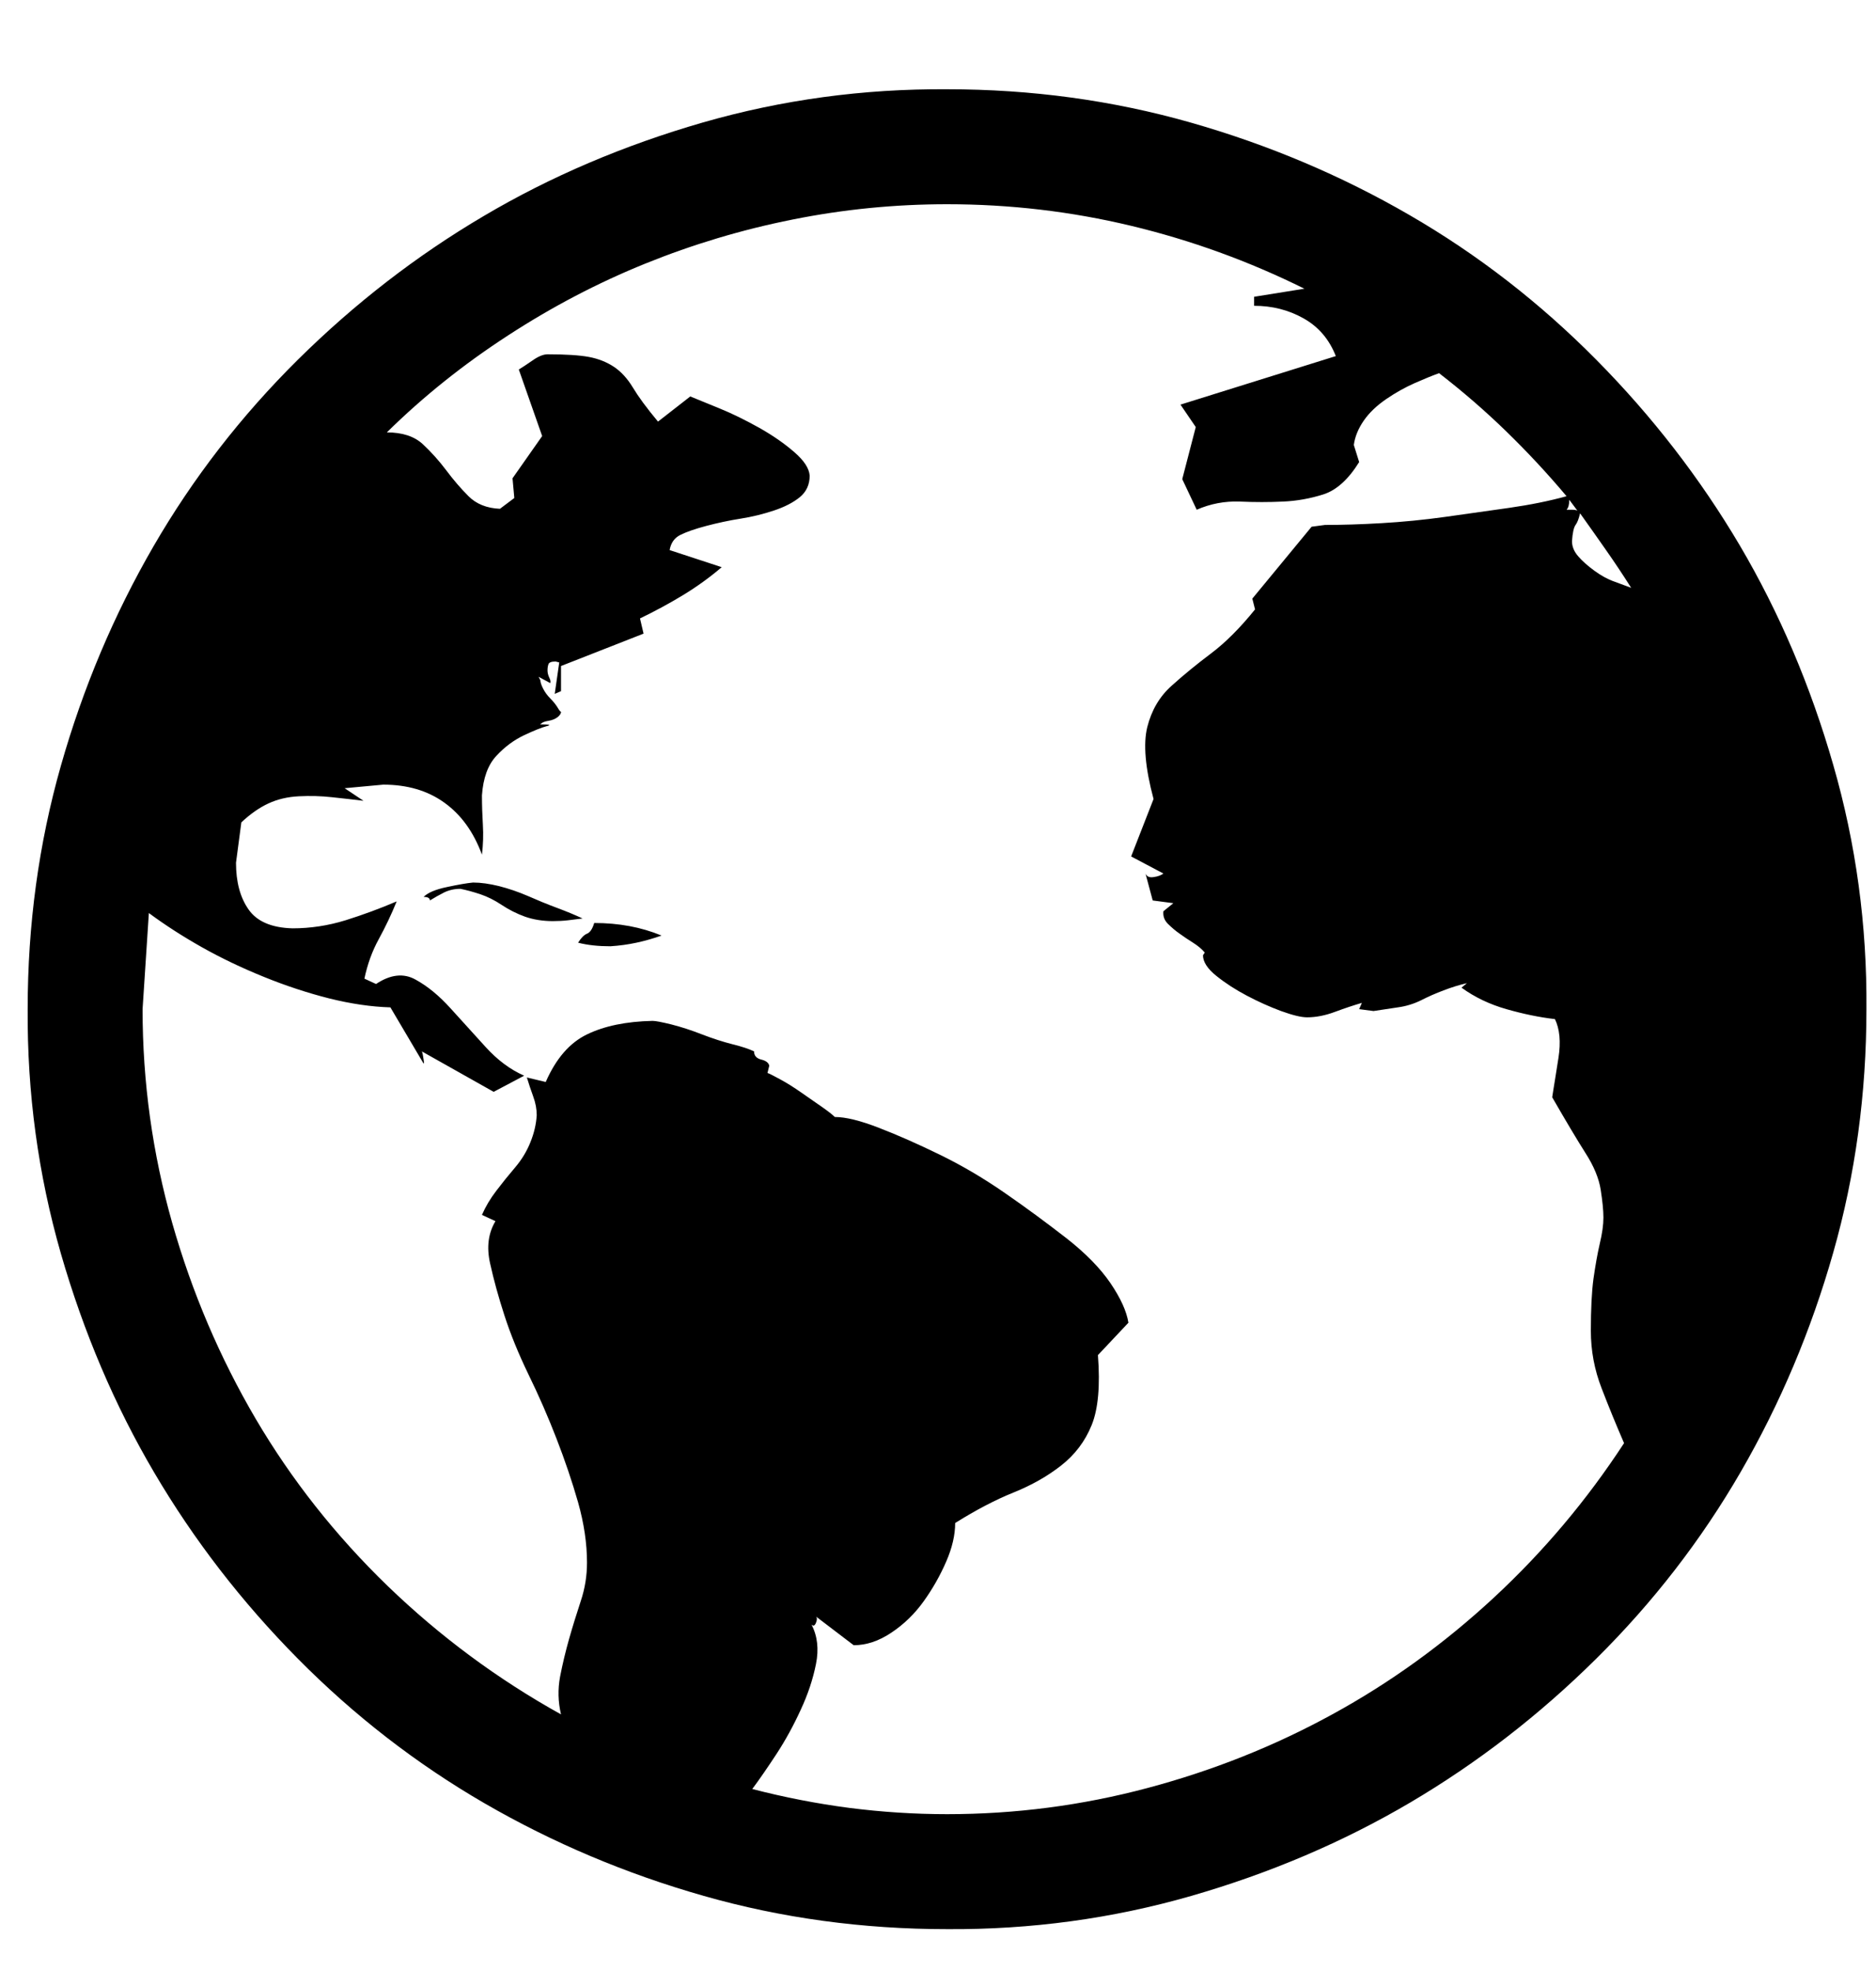 <?xml version="1.0" encoding="UTF-8"?> <svg xmlns="http://www.w3.org/2000/svg" width="20" height="21" viewBox="0 0 20 21" fill="none"><path d="M5.043 9.403C5.126 9.403 5.218 9.416 5.32 9.441C5.422 9.467 5.525 9.502 5.627 9.546C5.729 9.591 5.831 9.633 5.933 9.671C6.035 9.709 6.128 9.747 6.211 9.786L6.057 9.805C6.006 9.811 5.952 9.814 5.895 9.814C5.786 9.814 5.687 9.798 5.598 9.767C5.509 9.735 5.426 9.693 5.349 9.642C5.273 9.591 5.196 9.553 5.119 9.527C5.043 9.502 4.973 9.483 4.909 9.47C4.845 9.47 4.788 9.483 4.736 9.508C4.685 9.534 4.634 9.562 4.583 9.594C4.583 9.569 4.561 9.556 4.516 9.556C4.561 9.511 4.644 9.476 4.765 9.451C4.886 9.425 4.979 9.409 5.043 9.403ZM6.335 9.834C6.597 9.834 6.836 9.878 7.053 9.968C6.964 9.999 6.874 10.025 6.785 10.044C6.696 10.063 6.603 10.076 6.507 10.082C6.38 10.082 6.265 10.07 6.163 10.044C6.195 9.993 6.226 9.961 6.258 9.948C6.29 9.936 6.316 9.897 6.335 9.834ZM10.097 0.951C10.996 0.951 11.861 1.069 12.691 1.305C13.52 1.541 14.299 1.87 15.026 2.291C15.754 2.712 16.417 3.226 17.017 3.832C17.617 4.438 18.127 5.099 18.549 5.813C18.97 6.528 19.302 7.307 19.544 8.149C19.787 8.991 19.905 9.859 19.898 10.752C19.898 11.652 19.78 12.517 19.544 13.346C19.308 14.176 18.979 14.954 18.558 15.682C18.137 16.409 17.623 17.073 17.017 17.673C16.411 18.273 15.75 18.783 15.036 19.204C14.321 19.625 13.543 19.957 12.7 20.2C11.858 20.442 10.99 20.56 10.097 20.554C9.197 20.554 8.332 20.436 7.503 20.2C6.673 19.964 5.895 19.635 5.167 19.214C4.44 18.793 3.776 18.279 3.176 17.673C2.576 17.067 2.066 16.406 1.645 15.691C1.224 14.977 0.892 14.198 0.649 13.356C0.407 12.514 0.289 11.646 0.295 10.752C0.295 9.853 0.413 8.988 0.649 8.159C0.885 7.329 1.214 6.55 1.635 5.823C2.056 5.096 2.57 4.432 3.176 3.832C3.783 3.232 4.443 2.722 5.158 2.301C5.872 1.879 6.651 1.548 7.493 1.305C8.335 1.063 9.203 0.945 10.097 0.951ZM17.39 6.263C17.301 6.123 17.212 5.989 17.122 5.861C17.033 5.734 16.941 5.603 16.845 5.469C16.832 5.526 16.816 5.568 16.797 5.593C16.778 5.619 16.765 5.676 16.759 5.766C16.759 5.823 16.781 5.877 16.826 5.928C16.87 5.979 16.928 6.03 16.998 6.081C17.068 6.132 17.138 6.171 17.209 6.196C17.279 6.222 17.339 6.244 17.39 6.263ZM16.73 5.325C16.73 5.376 16.72 5.411 16.701 5.431H16.759C16.784 5.431 16.803 5.434 16.816 5.44L16.73 5.325ZM10.097 19.329C10.824 19.329 11.536 19.236 12.231 19.051C12.927 18.866 13.584 18.605 14.203 18.266C14.822 17.928 15.396 17.513 15.926 17.022C16.456 16.531 16.918 15.982 17.314 15.376C17.231 15.184 17.151 14.99 17.075 14.792C16.998 14.594 16.96 14.39 16.96 14.179C16.96 13.949 16.969 13.764 16.988 13.624C17.008 13.484 17.03 13.359 17.055 13.251C17.081 13.142 17.094 13.05 17.094 12.973C17.094 12.896 17.084 12.798 17.065 12.676C17.046 12.555 16.992 12.424 16.902 12.284C16.813 12.144 16.695 11.946 16.548 11.691C16.555 11.646 16.564 11.585 16.577 11.509C16.59 11.432 16.602 11.352 16.615 11.269C16.628 11.186 16.631 11.11 16.625 11.04C16.618 10.969 16.602 10.909 16.577 10.858C16.411 10.839 16.239 10.803 16.06 10.752C15.881 10.701 15.722 10.625 15.581 10.523L15.639 10.475C15.556 10.494 15.473 10.52 15.39 10.552C15.307 10.583 15.227 10.618 15.151 10.657C15.074 10.695 14.991 10.721 14.902 10.733C14.812 10.746 14.726 10.759 14.643 10.772L14.49 10.752L14.519 10.685C14.43 10.711 14.334 10.743 14.232 10.781C14.13 10.819 14.031 10.839 13.935 10.839C13.871 10.839 13.779 10.816 13.657 10.772C13.536 10.727 13.415 10.673 13.294 10.609C13.172 10.545 13.064 10.475 12.968 10.398C12.873 10.322 12.825 10.248 12.825 10.178L12.844 10.149C12.812 10.111 12.77 10.076 12.719 10.044C12.668 10.012 12.62 9.98 12.576 9.948C12.531 9.917 12.49 9.881 12.451 9.843C12.413 9.805 12.397 9.76 12.403 9.709L12.509 9.623L12.289 9.594L12.212 9.307C12.225 9.339 12.254 9.352 12.298 9.345C12.343 9.339 12.378 9.326 12.403 9.307L12.059 9.125L12.298 8.513C12.209 8.181 12.187 7.926 12.231 7.747C12.276 7.568 12.362 7.421 12.49 7.307C12.617 7.192 12.758 7.077 12.911 6.962C13.064 6.847 13.22 6.691 13.38 6.493L13.351 6.378L13.983 5.612L14.126 5.593C14.305 5.593 14.506 5.587 14.729 5.574C14.953 5.561 15.179 5.539 15.409 5.507C15.639 5.475 15.865 5.443 16.089 5.411C16.312 5.379 16.516 5.338 16.701 5.287C16.497 5.044 16.283 4.815 16.06 4.598C15.837 4.381 15.597 4.173 15.342 3.976C15.272 4.001 15.186 4.036 15.084 4.081C14.982 4.126 14.879 4.183 14.777 4.253C14.675 4.323 14.595 4.4 14.538 4.483C14.481 4.566 14.445 4.652 14.433 4.741L14.49 4.923C14.375 5.108 14.248 5.223 14.107 5.268C13.967 5.312 13.823 5.338 13.677 5.344C13.53 5.351 13.377 5.351 13.217 5.344C13.058 5.338 12.904 5.367 12.758 5.431L12.604 5.105L12.748 4.55L12.585 4.311L14.241 3.794C14.171 3.615 14.056 3.481 13.897 3.392C13.737 3.302 13.562 3.258 13.37 3.258V3.162L13.906 3.076C13.313 2.782 12.697 2.559 12.059 2.406C11.421 2.253 10.767 2.176 10.097 2.176C9.542 2.176 8.993 2.23 8.45 2.339C7.908 2.447 7.385 2.604 6.881 2.808C6.376 3.012 5.888 3.267 5.416 3.574C4.944 3.88 4.513 4.224 4.124 4.607C4.29 4.607 4.417 4.649 4.507 4.732C4.596 4.815 4.679 4.907 4.756 5.009C4.832 5.111 4.912 5.204 4.995 5.287C5.078 5.37 5.19 5.415 5.33 5.421L5.483 5.306L5.464 5.096L5.78 4.646L5.531 3.937C5.563 3.918 5.611 3.886 5.675 3.842C5.738 3.797 5.793 3.775 5.837 3.775C6.029 3.775 6.175 3.784 6.278 3.803C6.38 3.822 6.469 3.858 6.546 3.909C6.622 3.96 6.689 4.033 6.747 4.129C6.804 4.224 6.893 4.346 7.015 4.492L7.359 4.224C7.423 4.25 7.525 4.291 7.665 4.349C7.806 4.406 7.949 4.477 8.096 4.559C8.243 4.642 8.367 4.729 8.469 4.818C8.572 4.907 8.626 4.99 8.632 5.067C8.632 5.163 8.597 5.239 8.527 5.297C8.457 5.354 8.364 5.402 8.249 5.44C8.134 5.478 8.016 5.507 7.895 5.526C7.774 5.545 7.653 5.571 7.531 5.603C7.41 5.635 7.318 5.667 7.254 5.699C7.19 5.73 7.152 5.785 7.139 5.861L7.694 6.043C7.567 6.152 7.429 6.251 7.283 6.34C7.136 6.429 6.983 6.512 6.823 6.589L6.861 6.751L5.981 7.096V7.364L5.914 7.393L5.962 7.058L5.923 7.048C5.879 7.048 5.853 7.058 5.847 7.077C5.84 7.096 5.837 7.118 5.837 7.144C5.837 7.169 5.844 7.195 5.856 7.22C5.869 7.246 5.872 7.265 5.866 7.278L5.742 7.211L5.761 7.249C5.761 7.268 5.77 7.297 5.789 7.335C5.809 7.374 5.834 7.409 5.866 7.441C5.898 7.473 5.923 7.504 5.943 7.536C5.962 7.568 5.974 7.584 5.981 7.584C5.981 7.603 5.968 7.622 5.943 7.642C5.917 7.661 5.885 7.674 5.847 7.68C5.809 7.686 5.783 7.696 5.77 7.709C5.757 7.721 5.757 7.725 5.77 7.718C5.86 7.718 5.879 7.725 5.828 7.737C5.777 7.75 5.697 7.782 5.588 7.833C5.48 7.884 5.381 7.957 5.292 8.053C5.202 8.149 5.151 8.289 5.138 8.474C5.138 8.583 5.142 8.688 5.148 8.79C5.154 8.892 5.151 8.998 5.138 9.106C5.049 8.864 4.915 8.679 4.736 8.551C4.558 8.423 4.341 8.36 4.086 8.36L3.674 8.398L3.875 8.532C3.767 8.519 3.655 8.506 3.54 8.494C3.425 8.481 3.307 8.478 3.186 8.484C3.065 8.49 2.956 8.516 2.86 8.561C2.765 8.605 2.669 8.672 2.573 8.762L2.516 9.192C2.516 9.396 2.56 9.562 2.65 9.69C2.739 9.818 2.896 9.885 3.119 9.891C3.31 9.891 3.499 9.862 3.684 9.805C3.869 9.747 4.051 9.68 4.229 9.604C4.172 9.744 4.108 9.878 4.038 10.006C3.968 10.133 3.917 10.274 3.885 10.427L4.009 10.484C4.162 10.382 4.303 10.366 4.43 10.437C4.558 10.507 4.682 10.609 4.803 10.743C4.925 10.877 5.049 11.014 5.177 11.155C5.304 11.295 5.442 11.397 5.588 11.461L5.263 11.633L4.497 11.202C4.504 11.215 4.51 11.244 4.516 11.289C4.523 11.333 4.52 11.343 4.507 11.317L4.162 10.733C3.958 10.727 3.741 10.695 3.511 10.638C3.282 10.58 3.049 10.504 2.813 10.408C2.576 10.312 2.356 10.207 2.152 10.092C1.948 9.977 1.76 9.856 1.587 9.728L1.52 10.752C1.52 11.531 1.626 12.29 1.836 13.03C2.047 13.771 2.344 14.466 2.726 15.117C3.109 15.768 3.578 16.361 4.133 16.898C4.689 17.434 5.304 17.89 5.981 18.266C5.949 18.132 5.946 17.998 5.971 17.864C5.997 17.73 6.029 17.596 6.067 17.462C6.105 17.328 6.147 17.194 6.191 17.06C6.236 16.926 6.258 16.789 6.258 16.649C6.258 16.445 6.226 16.231 6.163 16.007C6.099 15.784 6.022 15.557 5.933 15.328C5.844 15.098 5.745 14.871 5.636 14.648C5.528 14.425 5.442 14.214 5.378 14.016C5.314 13.819 5.263 13.634 5.225 13.461C5.186 13.289 5.205 13.139 5.282 13.011L5.138 12.944C5.177 12.855 5.228 12.769 5.292 12.686C5.355 12.603 5.422 12.52 5.493 12.437C5.563 12.354 5.617 12.265 5.655 12.169C5.694 12.073 5.716 11.978 5.722 11.882C5.722 11.818 5.71 11.751 5.684 11.681C5.659 11.611 5.636 11.544 5.617 11.48L5.818 11.528C5.927 11.279 6.073 11.11 6.258 11.021C6.443 10.931 6.676 10.883 6.957 10.877C6.989 10.877 7.056 10.89 7.158 10.915C7.26 10.941 7.369 10.976 7.484 11.021C7.598 11.065 7.707 11.1 7.809 11.126C7.911 11.151 7.988 11.177 8.039 11.202C8.039 11.247 8.064 11.276 8.115 11.289C8.166 11.301 8.195 11.324 8.201 11.355L8.182 11.432C8.201 11.438 8.246 11.461 8.316 11.499C8.387 11.537 8.463 11.585 8.546 11.643C8.629 11.7 8.702 11.751 8.766 11.796C8.83 11.841 8.875 11.876 8.9 11.901C9.015 11.901 9.171 11.939 9.369 12.016C9.567 12.092 9.784 12.188 10.02 12.303C10.256 12.418 10.489 12.555 10.719 12.715C10.949 12.874 11.165 13.034 11.37 13.193C11.574 13.353 11.73 13.512 11.839 13.672C11.947 13.831 12.011 13.972 12.03 14.093L11.705 14.438C11.73 14.763 11.708 15.012 11.638 15.184C11.568 15.357 11.459 15.5 11.312 15.615C11.165 15.73 10.996 15.825 10.805 15.902C10.614 15.979 10.406 16.087 10.183 16.227C10.183 16.355 10.151 16.492 10.087 16.639C10.023 16.786 9.944 16.926 9.848 17.06C9.752 17.194 9.637 17.306 9.503 17.395C9.369 17.485 9.235 17.529 9.101 17.529L8.699 17.223C8.712 17.236 8.712 17.258 8.699 17.29C8.686 17.322 8.671 17.328 8.651 17.309C8.715 17.43 8.731 17.571 8.699 17.73C8.667 17.89 8.613 18.053 8.536 18.218C8.46 18.384 8.374 18.541 8.278 18.688C8.182 18.834 8.096 18.959 8.02 19.061C8.364 19.15 8.709 19.217 9.053 19.262C9.398 19.306 9.746 19.329 10.097 19.329Z" fill="black"></path></svg> 